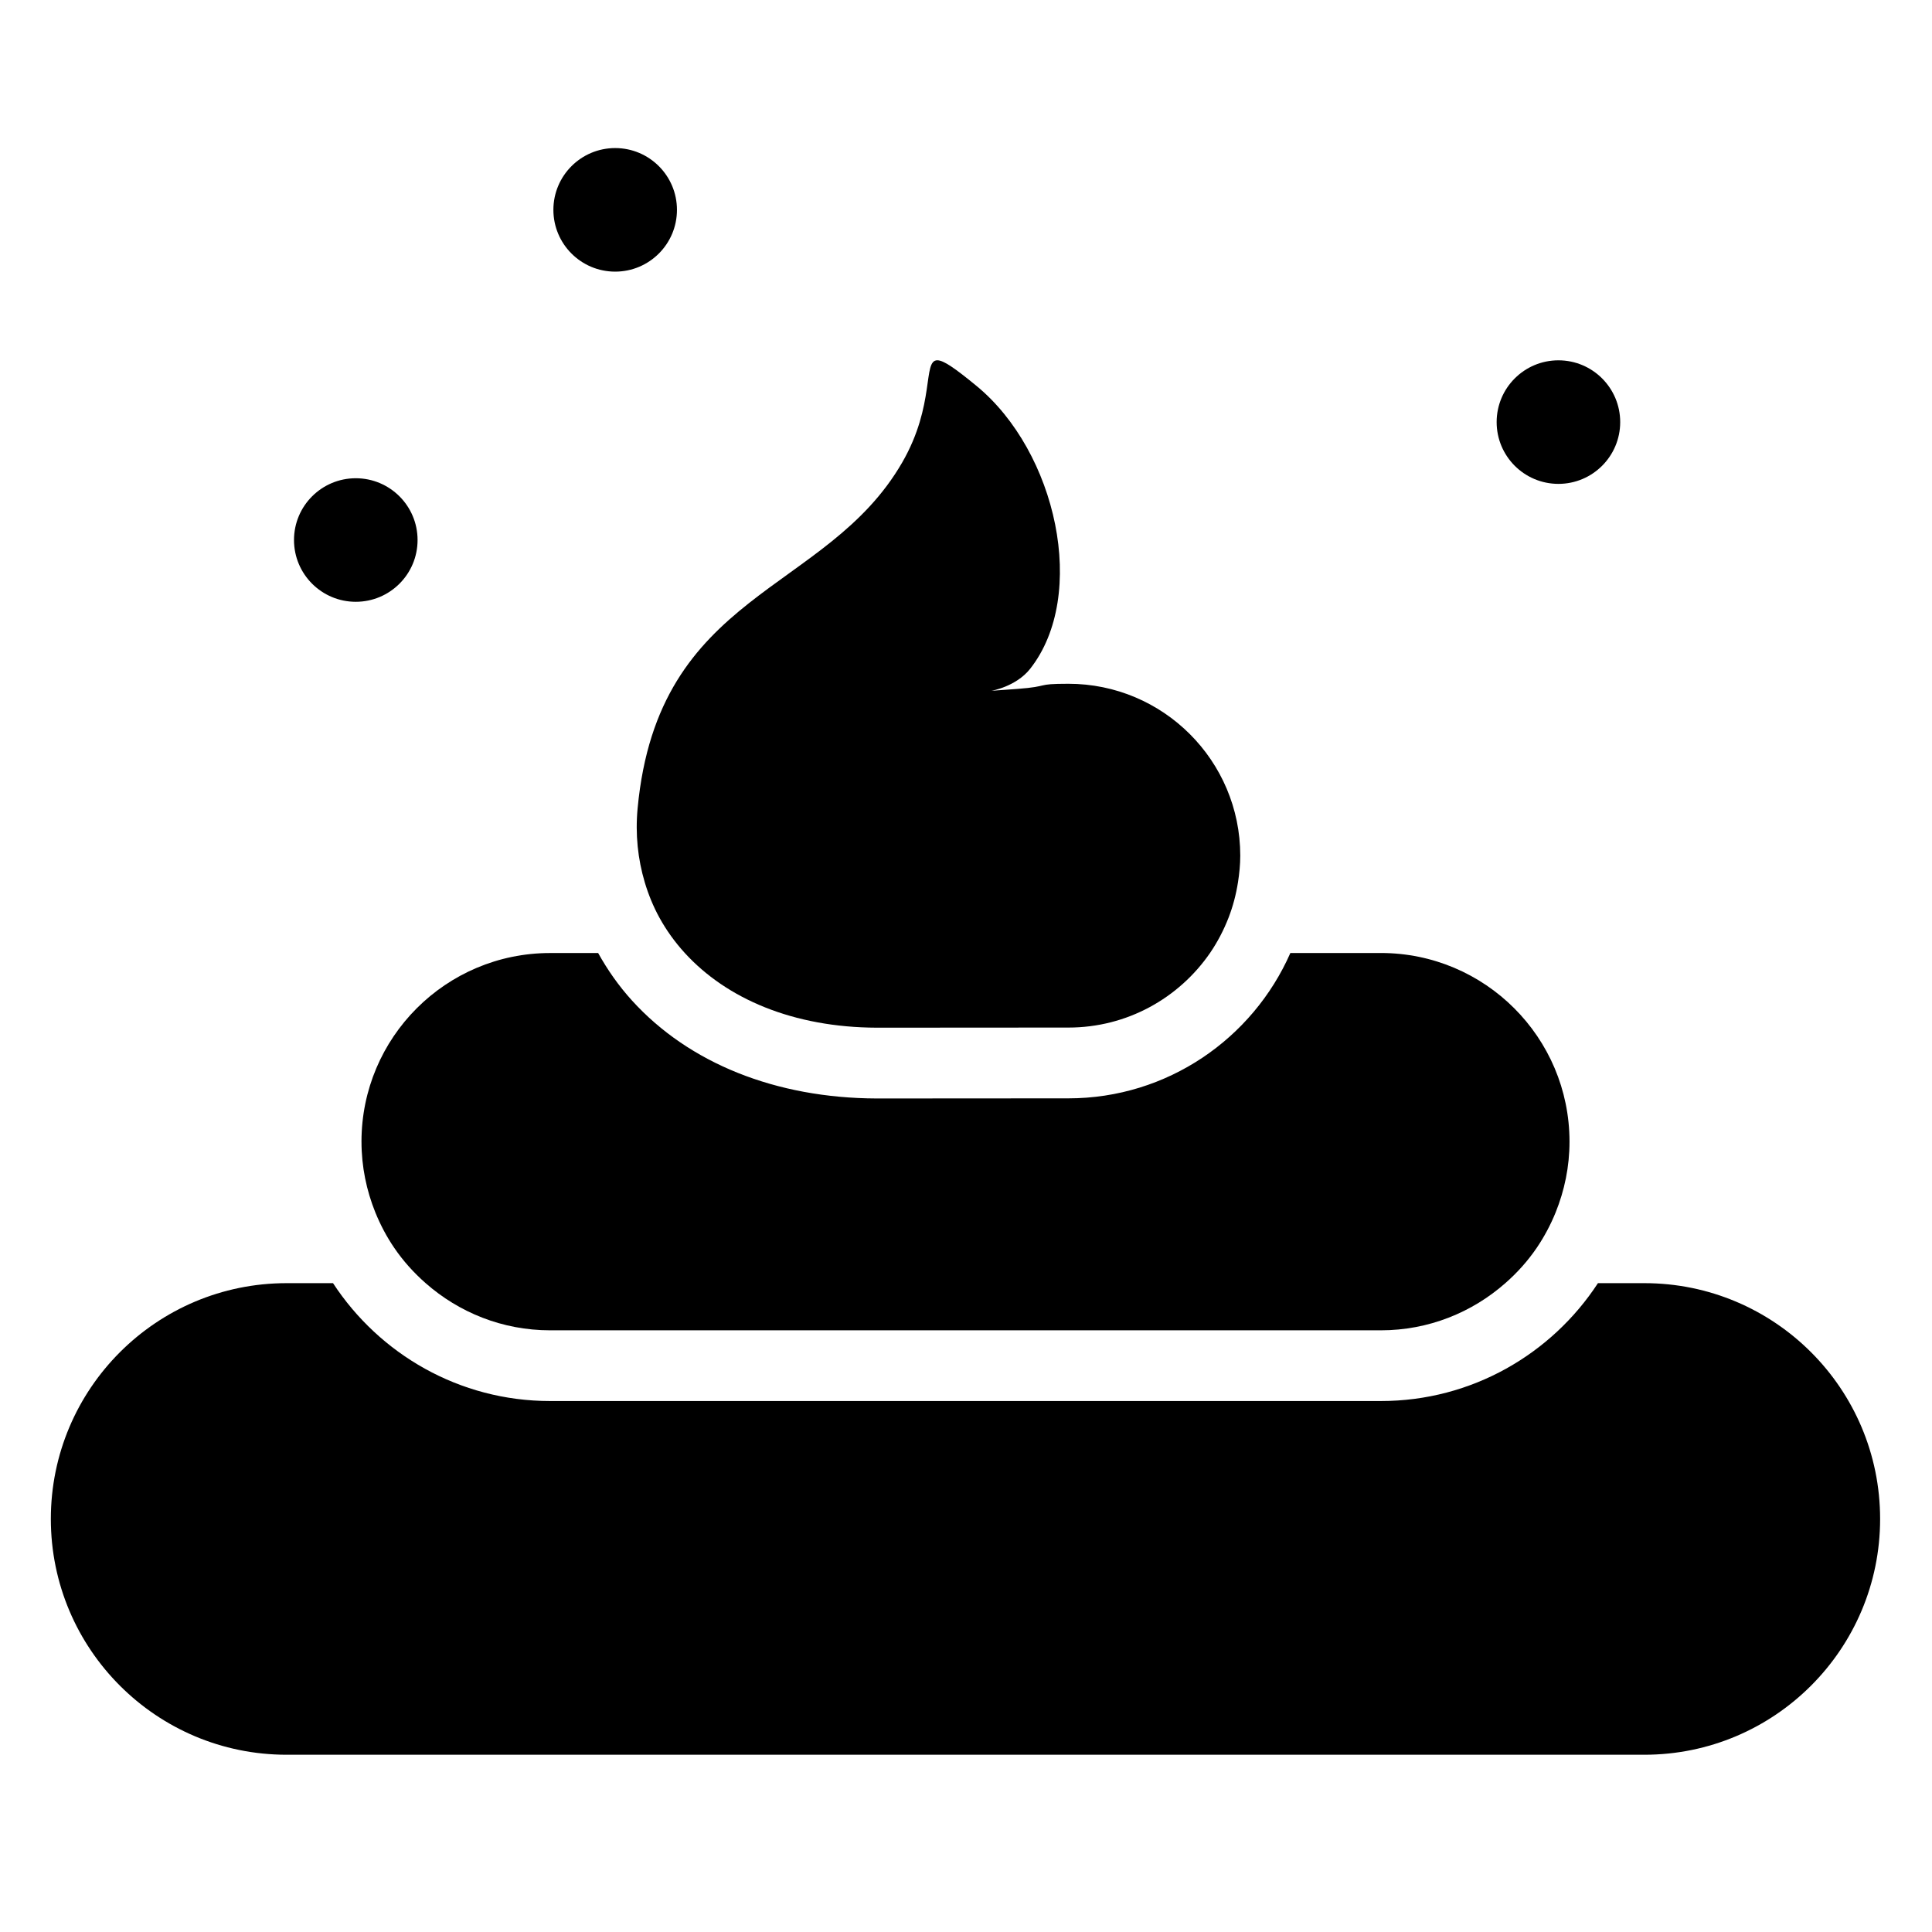<?xml version="1.0" encoding="UTF-8"?>
<!-- Uploaded to: SVG Repo, www.svgrepo.com, Generator: SVG Repo Mixer Tools -->
<svg fill="#000000" width="800px" height="800px" version="1.1" viewBox="144 144 512 512" xmlns="http://www.w3.org/2000/svg">
 <g>
  <path d="m579.77 484.05h-12.297c-12.277 18.785-33.457 31.238-57.527 31.238h-220.16c-24.07 0-45.246-12.453-57.531-31.238h-12.293c-34.508 0-62.488 27.988-62.488 62.488s27.977 62.488 62.488 62.488h359.8c34.5 0 62.488-27.988 62.488-62.488 0.004-34.5-27.969-62.488-62.48-62.488z"/>
  <path d="m239.8 446.55c0 6.637 1.324 12.941 3.668 18.754 1.344 3.305 3.004 6.453 5 9.375 2.367 3.481 5.191 6.617 8.336 9.375 8.805 7.75 20.328 12.492 32.98 12.492h220.16c12.652 0 24.176-4.742 32.977-12.492 3.148-2.754 5.969-5.894 8.336-9.375 1.98-2.918 3.66-6.066 5.004-9.375 2.344-5.812 3.676-12.109 3.676-18.754-0.008-27.605-22.391-49.996-49.996-49.996h-23.98c-9.961 22.652-32.574 38.52-58.852 38.52h-3.219l-47.578 0.031c-26.684-0.094-49.715-9.305-64.844-25.977-3.512-3.867-6.473-8.105-8.953-12.566h-12.73c-27.605 0-49.988 22.387-49.988 49.988z"/>
  <path d="m314.86 377.8c0.977 3.273 2.262 6.41 3.887 9.375 1.852 3.363 4.098 6.492 6.731 9.375 11.059 12.121 28.73 19.727 50.902 19.797l47.516-0.031h3.238c15.586 0 29.312-7.836 37.535-19.766 1.98-2.898 3.629-6.051 4.918-9.375 1.156-2.988 1.98-6.117 2.492-9.375 0.355-2.301 0.602-4.644 0.602-7.047-0.012-25.145-20.41-45.547-45.559-45.547-9.012 0-4.574 0.688-13.492 1.363-2.055 0.148-4.406 0.332-6.891 0.5 0 0 6.516-1.082 10.266-5.836 15.367-19.547 7.016-57.516-14.234-74.973-5.754-4.723-8.719-6.781-10.375-6.781-3.957 0-0.445 11.73-9.305 27.082-20.172 34.938-64.695 33.875-70.117 91.652-0.652 6.922 0.074 13.488 1.887 19.586z"/>
  <path d="m254.66 287.11c0 9.043-7.332 16.371-16.375 16.371-9.039 0-16.371-7.328-16.371-16.371s7.332-16.371 16.371-16.371c9.043 0 16.375 7.328 16.375 16.371"/>
  <path d="m323.4 199.61c0 9.043-7.332 16.375-16.371 16.375-9.043 0-16.375-7.332-16.375-16.375 0-9.039 7.332-16.371 16.375-16.371 9.039 0 16.371 7.332 16.371 16.371"/>
  <path d="m573.37 255.86c0 9.043-7.328 16.371-16.371 16.371-9.043 0-16.371-7.328-16.371-16.371 0-9.039 7.328-16.371 16.371-16.371 9.043 0 16.371 7.332 16.371 16.371"/>
 </g>
</svg>